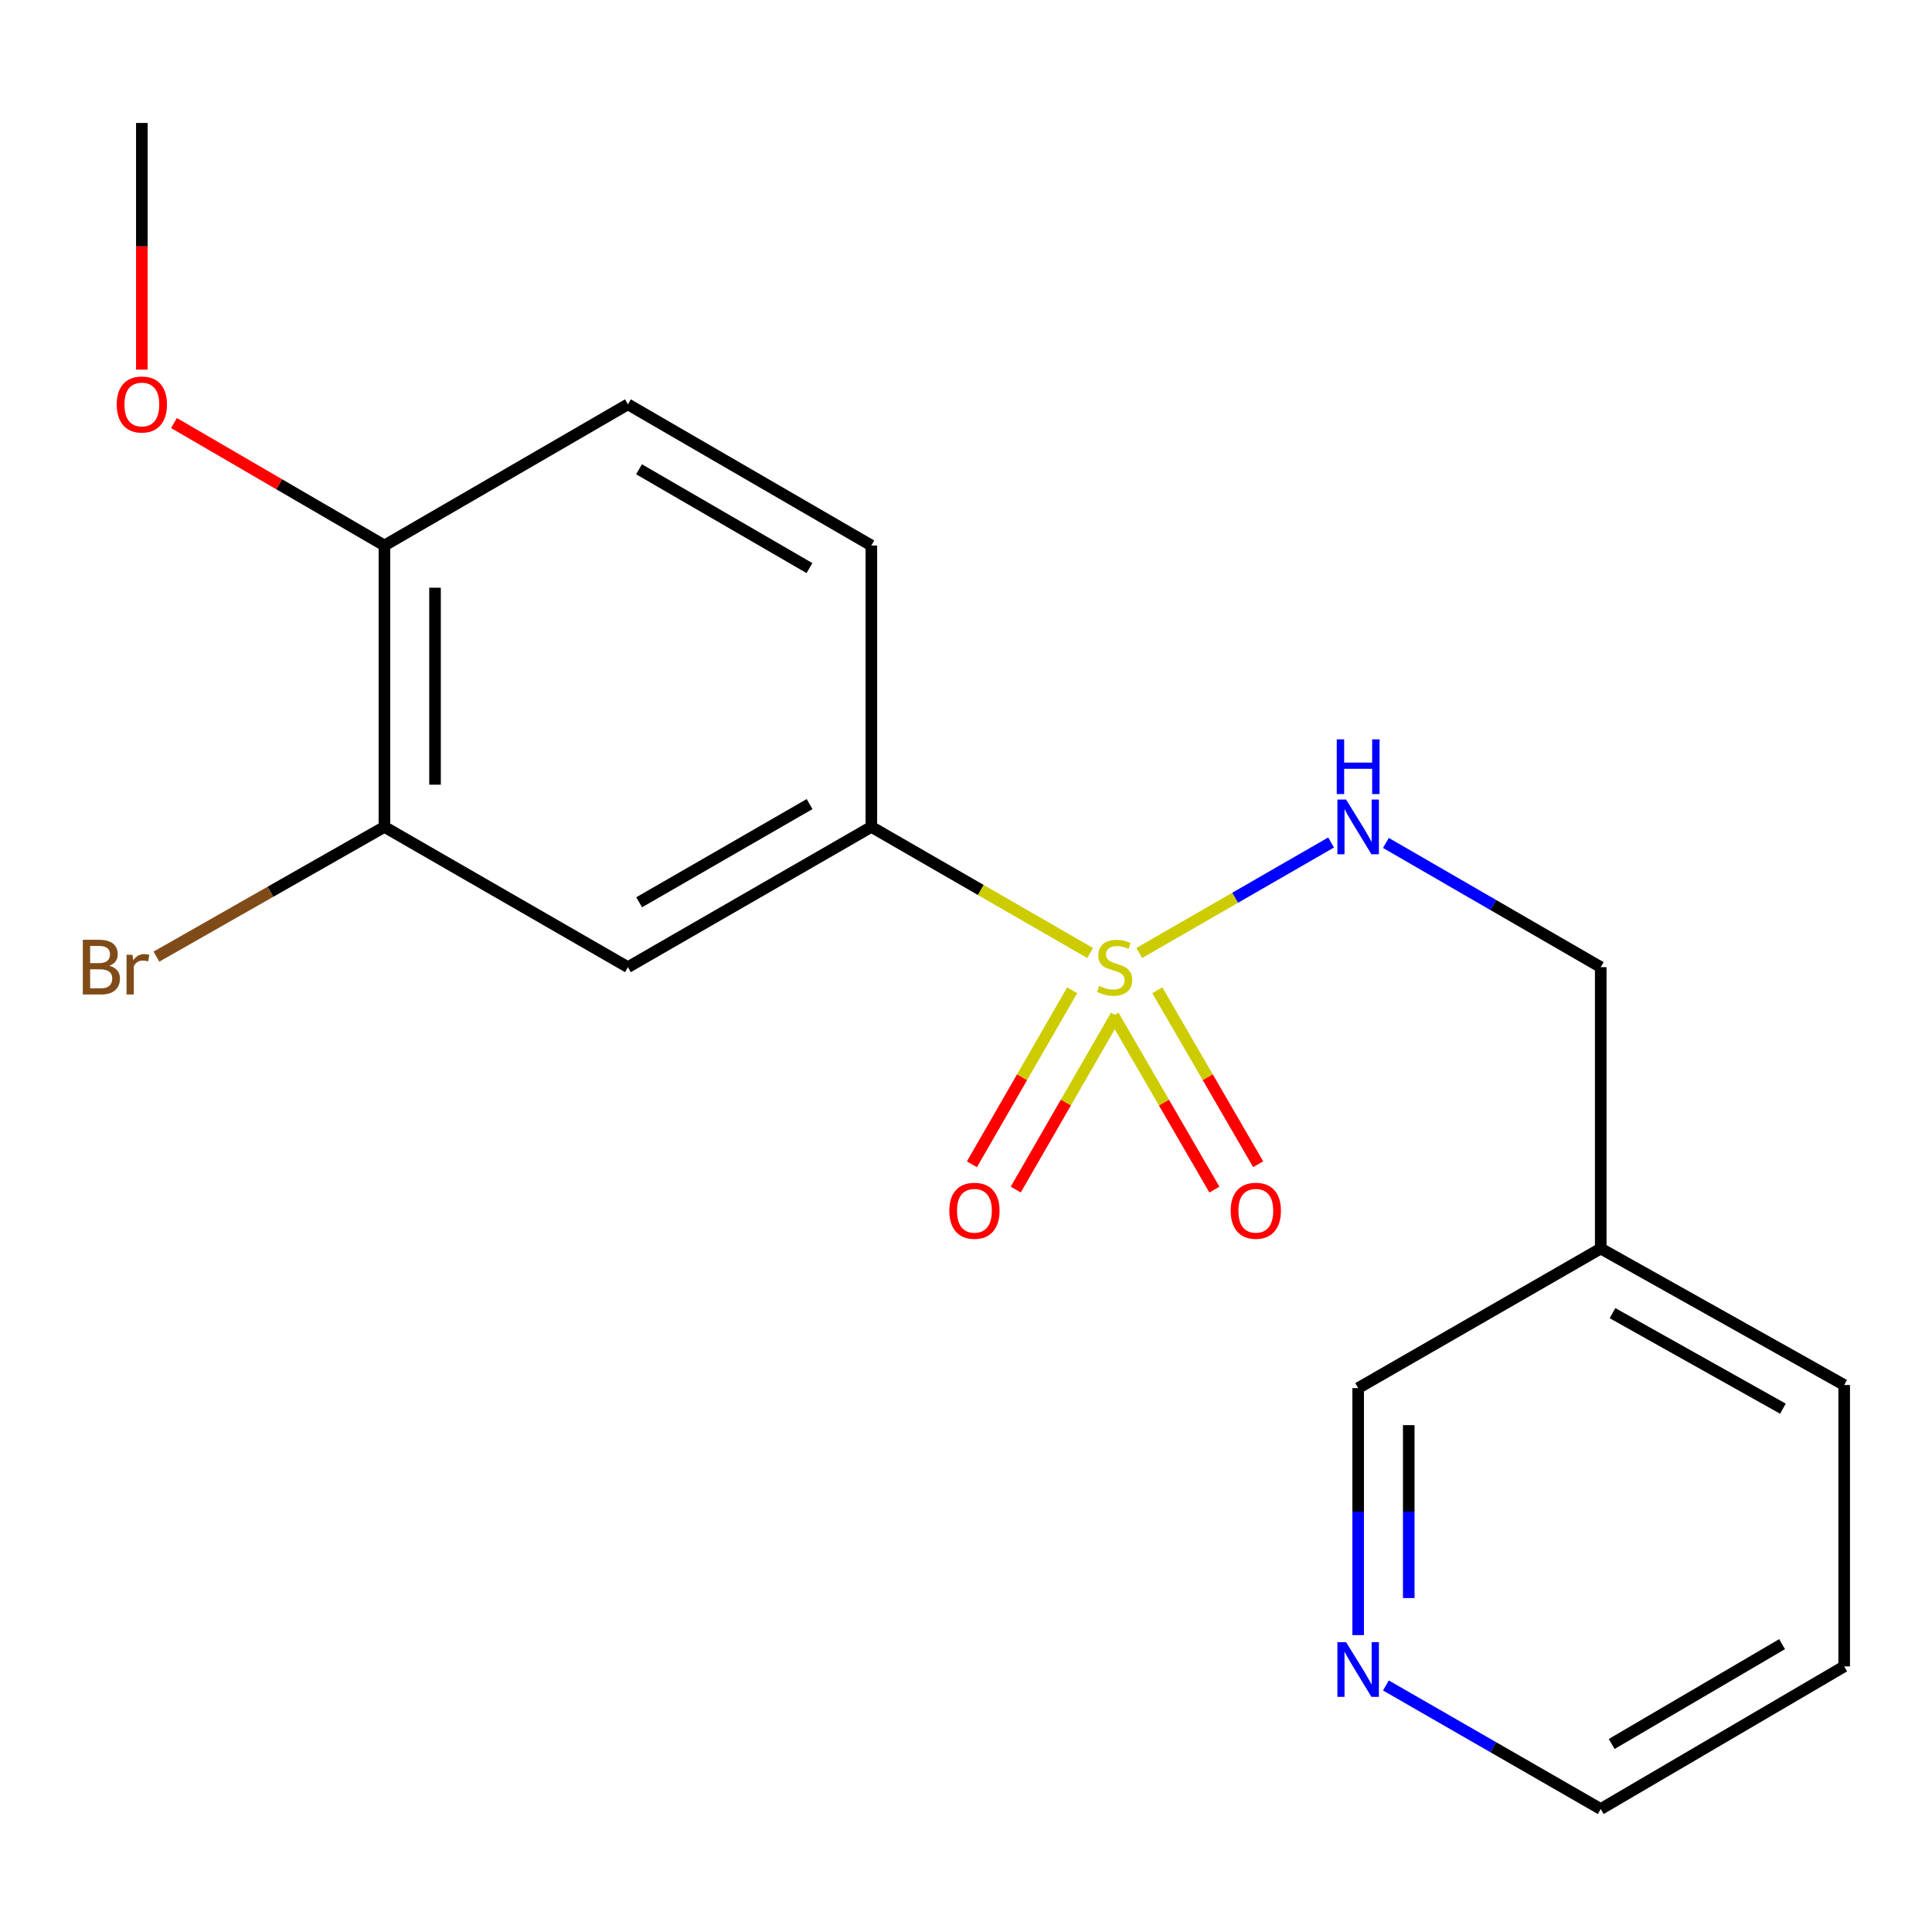 <?xml version='1.0' encoding='iso-8859-1'?>
<svg version='1.1' baseProfile='full'
              xmlns='http://www.w3.org/2000/svg'
                      xmlns:rdkit='http://www.rdkit.org/xml'
                      xmlns:xlink='http://www.w3.org/1999/xlink'
                  xml:space='preserve'
width='1000px' height='1000px' viewBox='0 0 1000 1000'>
<!-- END OF HEADER -->
<rect style='opacity:1.0;fill:#FFFFFF;stroke:none' width='1000' height='1000' x='0' y='0'> </rect>
<path class='bond-0' d='M 564.244,493.268 L 507.626,460.633' style='fill:none;fill-rule:evenodd;stroke:#CCCC00;stroke-width:6px;stroke-linecap:butt;stroke-linejoin:miter;stroke-opacity:1' />
<path class='bond-0' d='M 507.626,460.633 L 451.009,427.998' style='fill:none;fill-rule:evenodd;stroke:#000000;stroke-width:6px;stroke-linecap:butt;stroke-linejoin:miter;stroke-opacity:1' />
<path class='bond-1' d='M 589.674,493.271 L 639.323,464.67' style='fill:none;fill-rule:evenodd;stroke:#CCCC00;stroke-width:6px;stroke-linecap:butt;stroke-linejoin:miter;stroke-opacity:1' />
<path class='bond-1' d='M 639.323,464.67 L 688.972,436.068' style='fill:none;fill-rule:evenodd;stroke:#0000FF;stroke-width:6px;stroke-linecap:butt;stroke-linejoin:miter;stroke-opacity:1' />
<path class='bond-4' d='M 554.945,512.575 L 528.998,557.611' style='fill:none;fill-rule:evenodd;stroke:#CCCC00;stroke-width:6px;stroke-linecap:butt;stroke-linejoin:miter;stroke-opacity:1' />
<path class='bond-4' d='M 528.998,557.611 L 503.051,602.646' style='fill:none;fill-rule:evenodd;stroke:#FF0000;stroke-width:6px;stroke-linecap:butt;stroke-linejoin:miter;stroke-opacity:1' />
<path class='bond-4' d='M 577.636,525.649 L 551.689,570.684' style='fill:none;fill-rule:evenodd;stroke:#CCCC00;stroke-width:6px;stroke-linecap:butt;stroke-linejoin:miter;stroke-opacity:1' />
<path class='bond-4' d='M 551.689,570.684 L 525.742,615.72' style='fill:none;fill-rule:evenodd;stroke:#FF0000;stroke-width:6px;stroke-linecap:butt;stroke-linejoin:miter;stroke-opacity:1' />
<path class='bond-5' d='M 576.368,525.685 L 602.473,570.715' style='fill:none;fill-rule:evenodd;stroke:#CCCC00;stroke-width:6px;stroke-linecap:butt;stroke-linejoin:miter;stroke-opacity:1' />
<path class='bond-5' d='M 602.473,570.715 L 628.578,615.745' style='fill:none;fill-rule:evenodd;stroke:#FF0000;stroke-width:6px;stroke-linecap:butt;stroke-linejoin:miter;stroke-opacity:1' />
<path class='bond-5' d='M 599.024,512.551 L 625.129,557.581' style='fill:none;fill-rule:evenodd;stroke:#CCCC00;stroke-width:6px;stroke-linecap:butt;stroke-linejoin:miter;stroke-opacity:1' />
<path class='bond-5' d='M 625.129,557.581 L 651.234,602.611' style='fill:none;fill-rule:evenodd;stroke:#FF0000;stroke-width:6px;stroke-linecap:butt;stroke-linejoin:miter;stroke-opacity:1' />
<path class='bond-2' d='M 451.009,427.998 L 325.001,500.597' style='fill:none;fill-rule:evenodd;stroke:#000000;stroke-width:6px;stroke-linecap:butt;stroke-linejoin:miter;stroke-opacity:1' />
<path class='bond-2' d='M 419.034,416.196 L 330.829,467.015' style='fill:none;fill-rule:evenodd;stroke:#000000;stroke-width:6px;stroke-linecap:butt;stroke-linejoin:miter;stroke-opacity:1' />
<path class='bond-7' d='M 451.009,427.998 L 451.009,282.349' style='fill:none;fill-rule:evenodd;stroke:#000000;stroke-width:6px;stroke-linecap:butt;stroke-linejoin:miter;stroke-opacity:1' />
<path class='bond-11' d='M 717.347,436.304 L 772.942,468.45' style='fill:none;fill-rule:evenodd;stroke:#0000FF;stroke-width:6px;stroke-linecap:butt;stroke-linejoin:miter;stroke-opacity:1' />
<path class='bond-11' d='M 772.942,468.45 L 828.538,500.597' style='fill:none;fill-rule:evenodd;stroke:#000000;stroke-width:6px;stroke-linecap:butt;stroke-linejoin:miter;stroke-opacity:1' />
<path class='bond-3' d='M 325.001,500.597 L 198.979,427.998' style='fill:none;fill-rule:evenodd;stroke:#000000;stroke-width:6px;stroke-linecap:butt;stroke-linejoin:miter;stroke-opacity:1' />
<path class='bond-12' d='M 198.979,427.998 L 139.974,461.574' style='fill:none;fill-rule:evenodd;stroke:#000000;stroke-width:6px;stroke-linecap:butt;stroke-linejoin:miter;stroke-opacity:1' />
<path class='bond-12' d='M 139.974,461.574 L 80.969,495.151' style='fill:none;fill-rule:evenodd;stroke:#7F4C19;stroke-width:6px;stroke-linecap:butt;stroke-linejoin:miter;stroke-opacity:1' />
<path class='bond-19' d='M 198.979,427.998 L 198.979,282.349' style='fill:none;fill-rule:evenodd;stroke:#000000;stroke-width:6px;stroke-linecap:butt;stroke-linejoin:miter;stroke-opacity:1' />
<path class='bond-19' d='M 225.167,406.15 L 225.167,304.196' style='fill:none;fill-rule:evenodd;stroke:#000000;stroke-width:6px;stroke-linecap:butt;stroke-linejoin:miter;stroke-opacity:1' />
<path class='bond-6' d='M 198.979,282.349 L 325.001,209.284' style='fill:none;fill-rule:evenodd;stroke:#000000;stroke-width:6px;stroke-linecap:butt;stroke-linejoin:miter;stroke-opacity:1' />
<path class='bond-13' d='M 198.979,282.349 L 144.516,250.656' style='fill:none;fill-rule:evenodd;stroke:#000000;stroke-width:6px;stroke-linecap:butt;stroke-linejoin:miter;stroke-opacity:1' />
<path class='bond-13' d='M 144.516,250.656 L 90.053,218.963' style='fill:none;fill-rule:evenodd;stroke:#FF0000;stroke-width:6px;stroke-linecap:butt;stroke-linejoin:miter;stroke-opacity:1' />
<path class='bond-9' d='M 451.009,282.349 L 325.001,209.284' style='fill:none;fill-rule:evenodd;stroke:#000000;stroke-width:6px;stroke-linecap:butt;stroke-linejoin:miter;stroke-opacity:1' />
<path class='bond-9' d='M 418.971,294.044 L 330.766,242.899' style='fill:none;fill-rule:evenodd;stroke:#000000;stroke-width:6px;stroke-linecap:butt;stroke-linejoin:miter;stroke-opacity:1' />
<path class='bond-8' d='M 702.981,846.328 L 702.981,782.404' style='fill:none;fill-rule:evenodd;stroke:#0000FF;stroke-width:6px;stroke-linecap:butt;stroke-linejoin:miter;stroke-opacity:1' />
<path class='bond-8' d='M 702.981,782.404 L 702.981,718.481' style='fill:none;fill-rule:evenodd;stroke:#000000;stroke-width:6px;stroke-linecap:butt;stroke-linejoin:miter;stroke-opacity:1' />
<path class='bond-8' d='M 729.169,827.151 L 729.169,782.404' style='fill:none;fill-rule:evenodd;stroke:#0000FF;stroke-width:6px;stroke-linecap:butt;stroke-linejoin:miter;stroke-opacity:1' />
<path class='bond-8' d='M 729.169,782.404 L 729.169,737.658' style='fill:none;fill-rule:evenodd;stroke:#000000;stroke-width:6px;stroke-linecap:butt;stroke-linejoin:miter;stroke-opacity:1' />
<path class='bond-20' d='M 717.342,872.39 L 772.94,904.37' style='fill:none;fill-rule:evenodd;stroke:#0000FF;stroke-width:6px;stroke-linecap:butt;stroke-linejoin:miter;stroke-opacity:1' />
<path class='bond-20' d='M 772.94,904.37 L 828.538,936.35' style='fill:none;fill-rule:evenodd;stroke:#000000;stroke-width:6px;stroke-linecap:butt;stroke-linejoin:miter;stroke-opacity:1' />
<path class='bond-10' d='M 828.538,646.245 L 828.538,500.597' style='fill:none;fill-rule:evenodd;stroke:#000000;stroke-width:6px;stroke-linecap:butt;stroke-linejoin:miter;stroke-opacity:1' />
<path class='bond-14' d='M 828.538,646.245 L 702.981,718.481' style='fill:none;fill-rule:evenodd;stroke:#000000;stroke-width:6px;stroke-linecap:butt;stroke-linejoin:miter;stroke-opacity:1' />
<path class='bond-16' d='M 828.538,646.245 L 954.545,716.88' style='fill:none;fill-rule:evenodd;stroke:#000000;stroke-width:6px;stroke-linecap:butt;stroke-linejoin:miter;stroke-opacity:1' />
<path class='bond-16' d='M 834.634,679.684 L 922.839,729.129' style='fill:none;fill-rule:evenodd;stroke:#000000;stroke-width:6px;stroke-linecap:butt;stroke-linejoin:miter;stroke-opacity:1' />
<path class='bond-17' d='M 73.422,191.323 L 73.422,127.487' style='fill:none;fill-rule:evenodd;stroke:#FF0000;stroke-width:6px;stroke-linecap:butt;stroke-linejoin:miter;stroke-opacity:1' />
<path class='bond-17' d='M 73.422,127.487 L 73.422,63.65' style='fill:none;fill-rule:evenodd;stroke:#000000;stroke-width:6px;stroke-linecap:butt;stroke-linejoin:miter;stroke-opacity:1' />
<path class='bond-15' d='M 828.538,936.35 L 954.545,862.529' style='fill:none;fill-rule:evenodd;stroke:#000000;stroke-width:6px;stroke-linecap:butt;stroke-linejoin:miter;stroke-opacity:1' />
<path class='bond-15' d='M 834.201,902.681 L 922.407,851.006' style='fill:none;fill-rule:evenodd;stroke:#000000;stroke-width:6px;stroke-linecap:butt;stroke-linejoin:miter;stroke-opacity:1' />
<path class='bond-18' d='M 954.545,716.88 L 954.545,862.529' style='fill:none;fill-rule:evenodd;stroke:#000000;stroke-width:6px;stroke-linecap:butt;stroke-linejoin:miter;stroke-opacity:1' />
<path  class='atom-0' d='M 568.958 510.317
Q 569.278 510.437, 570.598 510.997
Q 571.918 511.557, 573.358 511.917
Q 574.838 512.237, 576.278 512.237
Q 578.958 512.237, 580.518 510.957
Q 582.078 509.637, 582.078 507.357
Q 582.078 505.797, 581.278 504.837
Q 580.518 503.877, 579.318 503.357
Q 578.118 502.837, 576.118 502.237
Q 573.598 501.477, 572.078 500.757
Q 570.598 500.037, 569.518 498.517
Q 568.478 496.997, 568.478 494.437
Q 568.478 490.877, 570.878 488.677
Q 573.318 486.477, 578.118 486.477
Q 581.398 486.477, 585.118 488.037
L 584.198 491.117
Q 580.798 489.717, 578.238 489.717
Q 575.478 489.717, 573.958 490.877
Q 572.438 491.997, 572.478 493.957
Q 572.478 495.477, 573.238 496.397
Q 574.038 497.317, 575.158 497.837
Q 576.318 498.357, 578.238 498.957
Q 580.798 499.757, 582.318 500.557
Q 583.838 501.357, 584.918 502.997
Q 586.038 504.597, 586.038 507.357
Q 586.038 511.277, 583.398 513.397
Q 580.798 515.477, 576.438 515.477
Q 573.918 515.477, 571.998 514.917
Q 570.118 514.397, 567.878 513.477
L 568.958 510.317
' fill='#CCCC00'/>
<path  class='atom-2' d='M 696.721 413.838
L 706.001 428.838
Q 706.921 430.318, 708.401 432.998
Q 709.881 435.678, 709.961 435.838
L 709.961 413.838
L 713.721 413.838
L 713.721 442.158
L 709.841 442.158
L 699.881 425.758
Q 698.721 423.838, 697.481 421.638
Q 696.281 419.438, 695.921 418.758
L 695.921 442.158
L 692.241 442.158
L 692.241 413.838
L 696.721 413.838
' fill='#0000FF'/>
<path  class='atom-2' d='M 691.901 382.686
L 695.741 382.686
L 695.741 394.726
L 710.221 394.726
L 710.221 382.686
L 714.061 382.686
L 714.061 411.006
L 710.221 411.006
L 710.221 397.926
L 695.741 397.926
L 695.741 411.006
L 691.901 411.006
L 691.901 382.686
' fill='#0000FF'/>
<path  class='atom-5' d='M 491.359 626.684
Q 491.359 619.884, 494.719 616.084
Q 498.079 612.284, 504.359 612.284
Q 510.639 612.284, 513.999 616.084
Q 517.359 619.884, 517.359 626.684
Q 517.359 633.564, 513.959 637.484
Q 510.559 641.364, 504.359 641.364
Q 498.119 641.364, 494.719 637.484
Q 491.359 633.604, 491.359 626.684
M 504.359 638.164
Q 508.679 638.164, 510.999 635.284
Q 513.359 632.364, 513.359 626.684
Q 513.359 621.124, 510.999 618.324
Q 508.679 615.484, 504.359 615.484
Q 500.039 615.484, 497.679 618.284
Q 495.359 621.084, 495.359 626.684
Q 495.359 632.404, 497.679 635.284
Q 500.039 638.164, 504.359 638.164
' fill='#FF0000'/>
<path  class='atom-6' d='M 637.008 626.684
Q 637.008 619.884, 640.368 616.084
Q 643.728 612.284, 650.008 612.284
Q 656.288 612.284, 659.648 616.084
Q 663.008 619.884, 663.008 626.684
Q 663.008 633.564, 659.608 637.484
Q 656.208 641.364, 650.008 641.364
Q 643.768 641.364, 640.368 637.484
Q 637.008 633.604, 637.008 626.684
M 650.008 638.164
Q 654.328 638.164, 656.648 635.284
Q 659.008 632.364, 659.008 626.684
Q 659.008 621.124, 656.648 618.324
Q 654.328 615.484, 650.008 615.484
Q 645.688 615.484, 643.328 618.284
Q 641.008 621.084, 641.008 626.684
Q 641.008 632.404, 643.328 635.284
Q 645.688 638.164, 650.008 638.164
' fill='#FF0000'/>
<path  class='atom-9' d='M 696.721 849.969
L 706.001 864.969
Q 706.921 866.449, 708.401 869.129
Q 709.881 871.809, 709.961 871.969
L 709.961 849.969
L 713.721 849.969
L 713.721 878.289
L 709.841 878.289
L 699.881 861.889
Q 698.721 859.969, 697.481 857.769
Q 696.281 855.569, 695.921 854.889
L 695.921 878.289
L 692.241 878.289
L 692.241 849.969
L 696.721 849.969
' fill='#0000FF'/>
<path  class='atom-13' d='M 56.619 499.877
Q 59.339 500.637, 60.699 502.317
Q 62.099 503.957, 62.099 506.397
Q 62.099 510.317, 59.579 512.557
Q 57.099 514.757, 52.379 514.757
L 42.859 514.757
L 42.859 486.437
L 51.219 486.437
Q 56.059 486.437, 58.499 488.397
Q 60.939 490.357, 60.939 493.957
Q 60.939 498.237, 56.619 499.877
M 46.659 489.637
L 46.659 498.517
L 51.219 498.517
Q 54.019 498.517, 55.459 497.397
Q 56.939 496.237, 56.939 493.957
Q 56.939 489.637, 51.219 489.637
L 46.659 489.637
M 52.379 511.557
Q 55.139 511.557, 56.619 510.237
Q 58.099 508.917, 58.099 506.397
Q 58.099 504.077, 56.459 502.917
Q 54.859 501.717, 51.779 501.717
L 46.659 501.717
L 46.659 511.557
L 52.379 511.557
' fill='#7F4C19'/>
<path  class='atom-13' d='M 68.539 494.197
L 68.979 497.037
Q 71.139 493.837, 74.659 493.837
Q 75.779 493.837, 77.299 494.237
L 76.699 497.597
Q 74.979 497.197, 74.019 497.197
Q 72.339 497.197, 71.219 497.877
Q 70.139 498.517, 69.259 500.077
L 69.259 514.757
L 65.499 514.757
L 65.499 494.197
L 68.539 494.197
' fill='#7F4C19'/>
<path  class='atom-14' d='M 60.422 209.364
Q 60.422 202.564, 63.782 198.764
Q 67.142 194.964, 73.422 194.964
Q 79.702 194.964, 83.062 198.764
Q 86.422 202.564, 86.422 209.364
Q 86.422 216.244, 83.022 220.164
Q 79.622 224.044, 73.422 224.044
Q 67.182 224.044, 63.782 220.164
Q 60.422 216.284, 60.422 209.364
M 73.422 220.844
Q 77.742 220.844, 80.062 217.964
Q 82.422 215.044, 82.422 209.364
Q 82.422 203.804, 80.062 201.004
Q 77.742 198.164, 73.422 198.164
Q 69.102 198.164, 66.742 200.964
Q 64.422 203.764, 64.422 209.364
Q 64.422 215.084, 66.742 217.964
Q 69.102 220.844, 73.422 220.844
' fill='#FF0000'/>
</svg>

